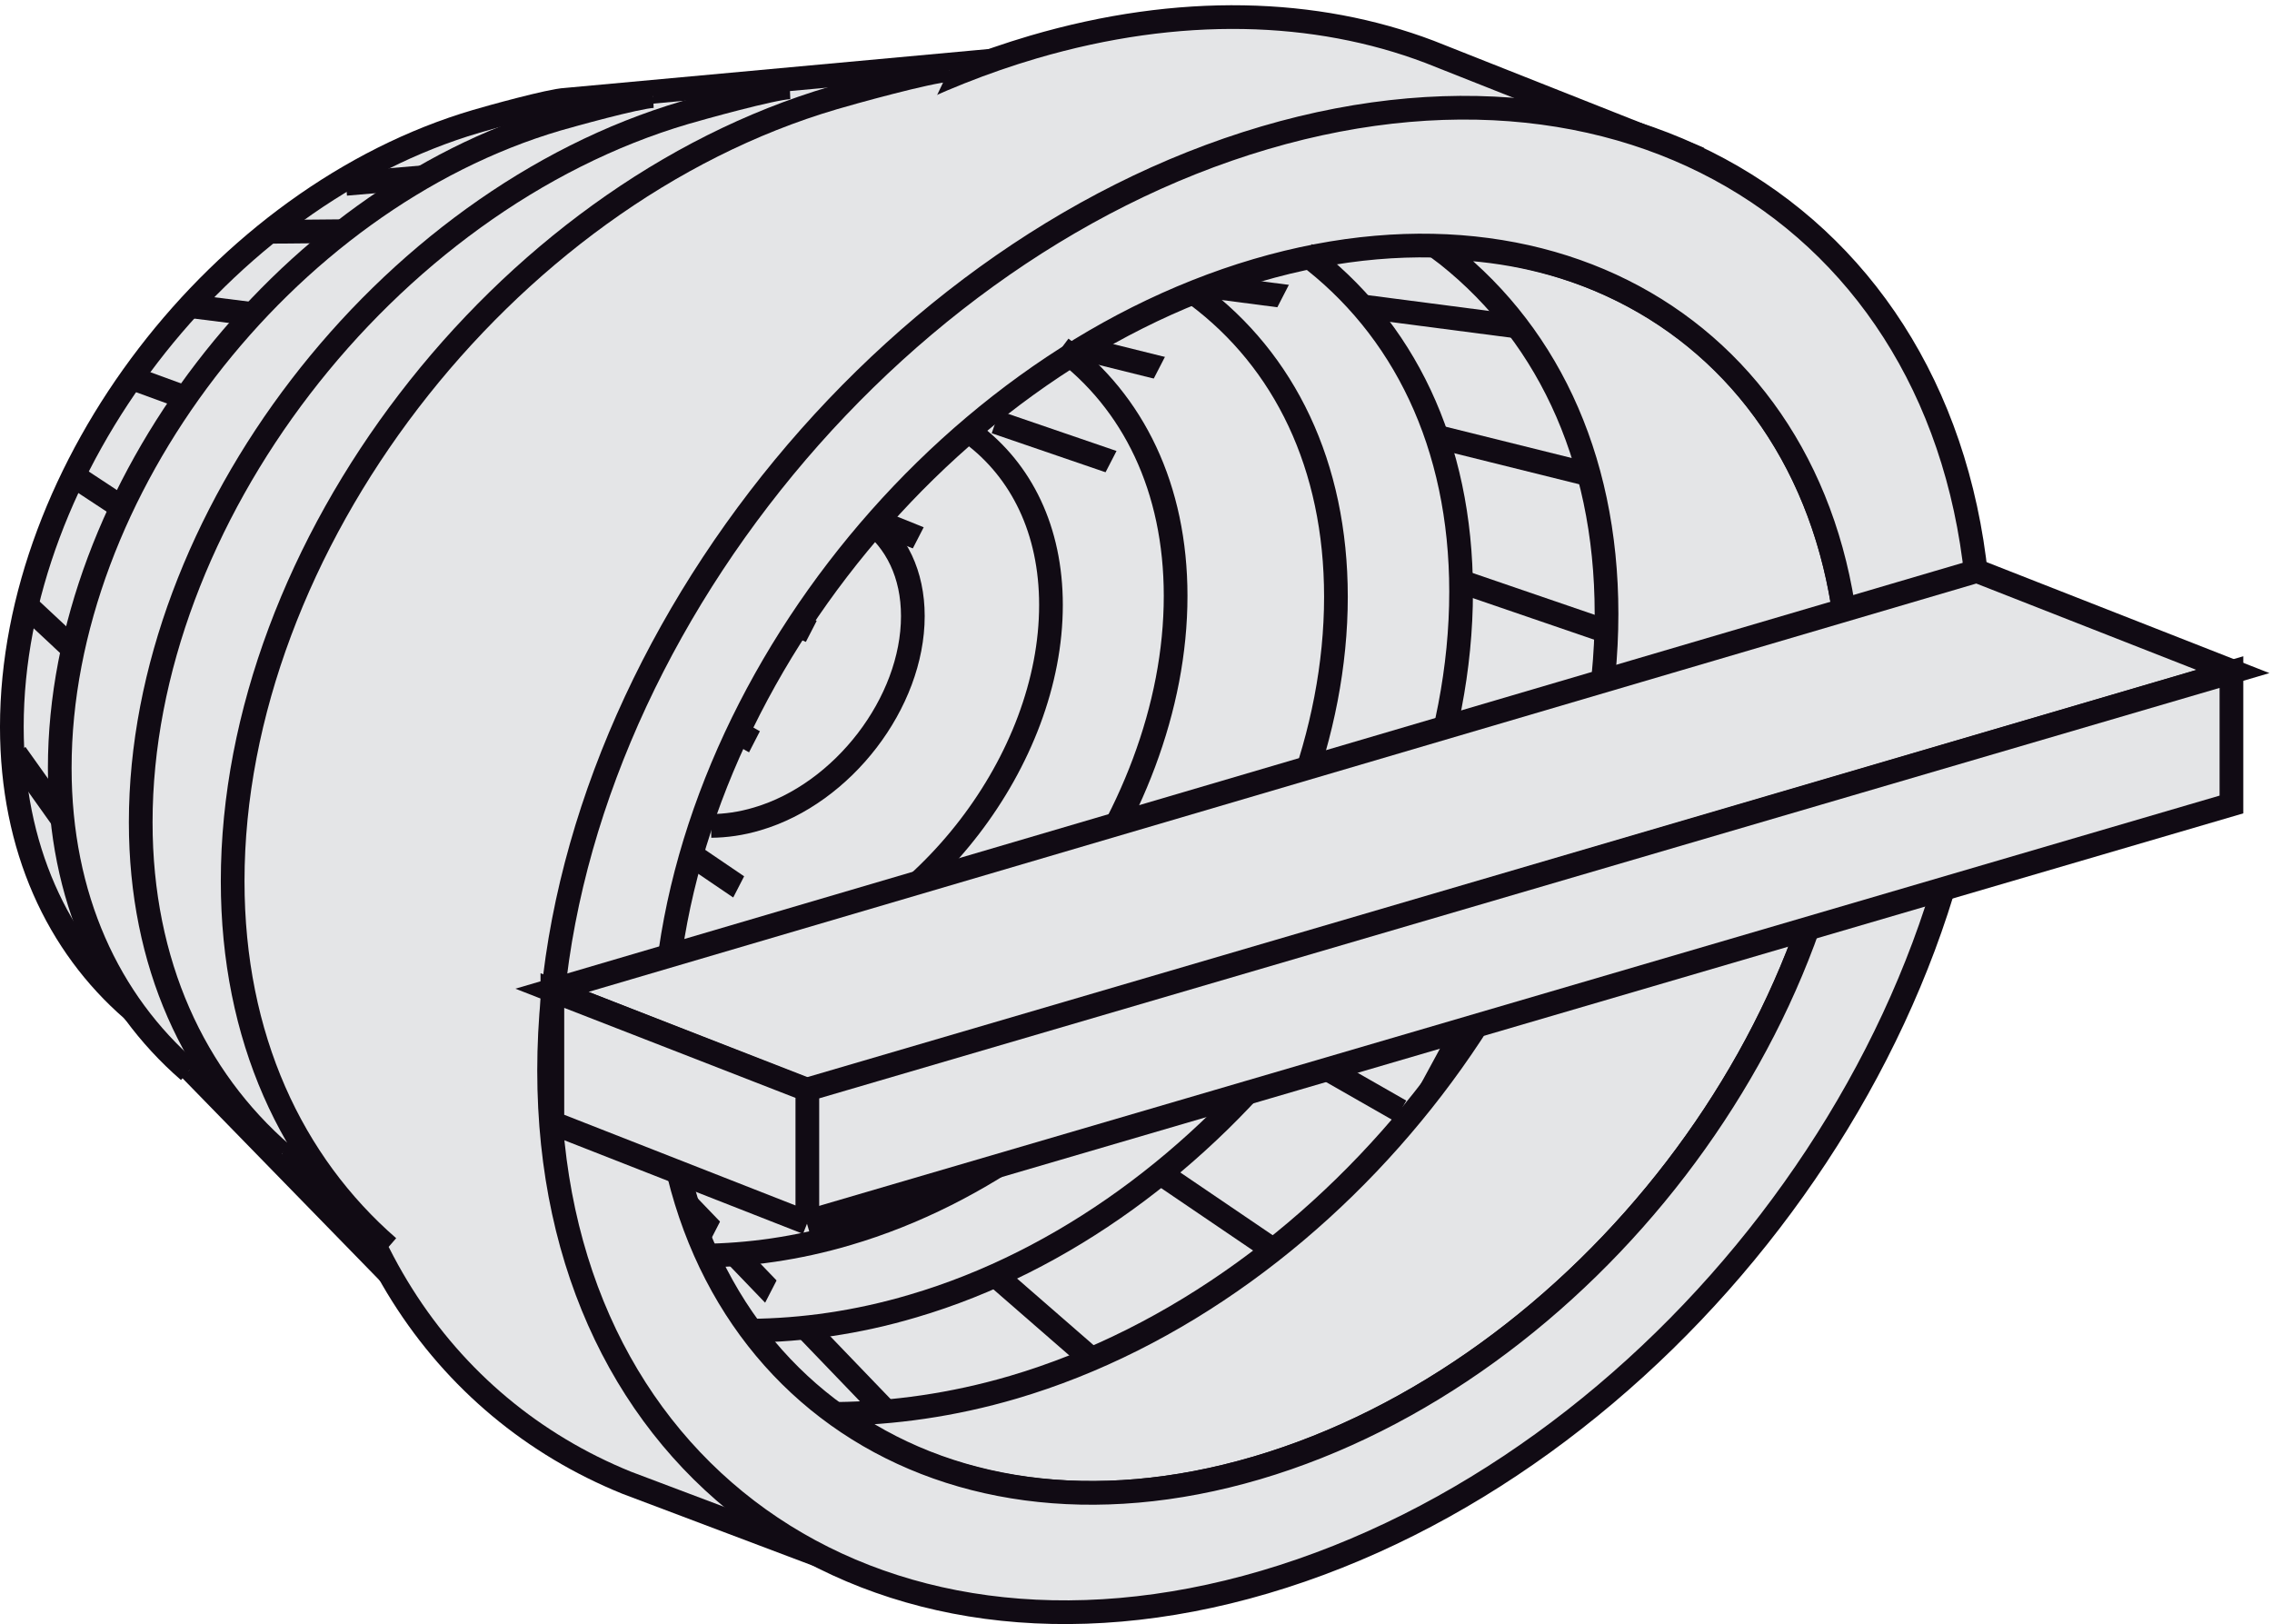 <?xml version="1.0" encoding="UTF-8"?>
<svg xmlns="http://www.w3.org/2000/svg" xmlns:xlink="http://www.w3.org/1999/xlink" width="284pt" height="203pt" viewBox="0 0 284 203" version="1.1">
<defs>
<clipPath id="clip1">
  <path d="M 0 0.441 L 237 0.441 L 237 203 L 0 203 Z "/>
</clipPath>
<clipPath id="clip2">
  <path d="M 23 0.441 L 224 0.441 L 224 203 L 23 203 Z "/>
</clipPath>
<clipPath id="clip3">
  <path d="M 0 0.441 L 98 0.441 L 98 151 L 0 151 Z "/>
</clipPath>
<clipPath id="clip4">
  <path d="M 1 0.441 L 115 0.441 L 115 161 L 1 161 Z "/>
</clipPath>
<clipPath id="clip5">
  <path d="M 12 0.441 L 135 0.441 L 135 173 L 12 173 Z "/>
</clipPath>
<clipPath id="clip6">
  <path d="M 52 0.441 L 264 0.441 L 264 203 L 52 203 Z "/>
</clipPath>
<clipPath id="clip7">
  <path d="M 52 55 L 283.68 55 L 283.68 153 L 52 153 Z "/>
</clipPath>
<clipPath id="clip8">
  <path d="M 84 67 L 283.68 67 L 283.68 169 L 84 169 Z "/>
</clipPath>
</defs>
<g id="surface1">
<path style=" stroke:none;fill-rule:evenodd;fill:rgb(89.452%,89.844%,90.625%);fill-opacity:1;" d="M 16.539 126.227 L 49.555 160.09 L 148.449 192.32 L 220.531 59.48 L 154.391 4.785 L 70.723 12.469 C 68.824 12.547 61.031 14.719 59.535 15.168 C 27.551 24.582 1.48 58.582 1.48 90.859 C 1.48 105.98 7.199 118.121 16.539 126.223 "/>
<g clip-path="url(#clip1)" clip-rule="nonzero">
<path style="fill:none;stroke-width:29.622;stroke-linecap:butt;stroke-linejoin:miter;stroke:rgb(6.665%,4.315%,7.835%);stroke-opacity:1;stroke-miterlimit:3.864;" d="M 165.391 767.734 L 495.547 429.102 L 1484.492 106.797 L 2205.312 1435.195 L 1543.906 1982.148 L 707.227 1905.312 C 688.242 1904.531 610.312 1882.812 595.352 1878.32 C 275.508 1784.18 14.805 1444.18 14.805 1121.406 C 14.805 970.195 71.992 848.789 165.391 767.773 Z " transform="matrix(0.1,0,0,-0.1,0,203)"/>
</g>
<path style=" stroke:none;fill-rule:evenodd;fill:rgb(89.452%,89.844%,90.625%);fill-opacity:1;" d="M 104.68 176.738 C 118.133 186.566 136.68 189.512 157.094 183.496 C 197.93 171.465 231.238 128.047 231.238 86.824 C 231.238 53.332 209.258 31.324 179.711 30.945 C 193.008 40.879 200.816 56.754 200.816 76.719 C 200.816 117.957 167.508 161.375 126.672 173.406 C 119.02 175.656 111.629 176.645 104.688 176.738 "/>
<path style="fill:none;stroke-width:29.622;stroke-linecap:butt;stroke-linejoin:miter;stroke:rgb(6.665%,4.315%,7.835%);stroke-opacity:1;stroke-miterlimit:3.864;" d="M 1046.797 262.617 C 1181.328 164.336 1366.797 134.883 1570.938 195.039 C 1979.297 315.352 2312.383 749.531 2312.383 1161.758 C 2312.383 1496.68 2092.578 1716.758 1797.109 1720.547 C 1930.078 1621.211 2008.164 1462.461 2008.164 1262.812 C 2008.164 850.43 1675.078 416.25 1266.719 295.938 C 1190.195 273.438 1116.289 263.555 1046.875 262.617 Z " transform="matrix(0.1,0,0,-0.1,0,203)"/>
<path style=" stroke:none;fill-rule:evenodd;fill:rgb(89.452%,89.844%,90.625%);fill-opacity:1;" d="M 82.879 89.258 L 122.051 46.262 L 158.324 26.715 L 207.652 17.949 L 178.676 6.473 C 164.48 1.09 147.449 0.516 129.148 5.887 C 79.902 20.391 39.711 72.77 39.711 122.496 C 39.711 153.184 55.016 175.879 78.312 185.336 L 102.703 194.543 L 79.281 151.266 L 82.875 89.262 "/>
<g clip-path="url(#clip2)" clip-rule="nonzero">
<path style="fill:none;stroke-width:29.622;stroke-linecap:butt;stroke-linejoin:miter;stroke:rgb(6.665%,4.315%,7.835%);stroke-opacity:1;stroke-miterlimit:3.864;" d="M 828.789 1137.422 L 1220.508 1567.383 L 1583.242 1762.852 L 2076.523 1850.508 L 1786.758 1965.273 C 1644.805 2019.102 1474.492 2024.844 1291.484 1971.133 C 799.023 1826.094 397.109 1302.305 397.109 805.039 C 397.109 498.164 550.156 271.211 783.125 176.641 L 1027.031 84.57 L 792.812 517.344 L 828.75 1137.383 Z " transform="matrix(0.1,0,0,-0.1,0,203)"/>
</g>
<path style=" stroke:none;fill-rule:evenodd;fill:rgb(89.452%,89.844%,90.625%);fill-opacity:1;" d="M 157.09 33.809 C 116.25 45.844 82.957 89.262 82.957 130.488 C 82.957 171.711 116.25 195.516 157.09 183.496 C 197.93 171.465 231.238 128.031 231.238 86.824 C 231.238 45.598 197.926 21.793 157.09 33.809 M 158.074 17.227 C 108.812 31.746 68.637 84.121 68.637 133.832 C 68.637 183.539 108.812 212.281 158.074 197.766 C 207.34 183.262 247.5 130.883 247.5 81.176 C 247.5 31.449 207.34 2.723 158.074 17.227 "/>
<path style="fill-rule:evenodd;fill:rgb(89.452%,89.844%,90.625%);fill-opacity:1;stroke-width:29.622;stroke-linecap:butt;stroke-linejoin:miter;stroke:rgb(6.665%,4.315%,7.835%);stroke-opacity:1;stroke-miterlimit:3.864;" d="M 432.461 1800.195 L 997.422 1848.672 " transform="matrix(0.1,0,0,-0.1,0,203)"/>
<path style="fill-rule:evenodd;fill:rgb(89.452%,89.844%,90.625%);fill-opacity:1;stroke-width:29.622;stroke-linecap:butt;stroke-linejoin:miter;stroke:rgb(6.665%,4.315%,7.835%);stroke-opacity:1;stroke-miterlimit:3.864;" d="M 332.031 1740.195 L 859.961 1745 " transform="matrix(0.1,0,0,-0.1,0,203)"/>
<path style="fill-rule:evenodd;fill:rgb(89.452%,89.844%,90.625%);fill-opacity:1;stroke-width:29.622;stroke-linecap:butt;stroke-linejoin:miter;stroke:rgb(6.665%,4.315%,7.835%);stroke-opacity:1;stroke-miterlimit:3.864;" d="M 242.812 1646.68 L 722.344 1586.211 " transform="matrix(0.1,0,0,-0.1,0,203)"/>
<path style="fill-rule:evenodd;fill:rgb(89.452%,89.844%,90.625%);fill-opacity:1;stroke-width:29.622;stroke-linecap:butt;stroke-linejoin:miter;stroke:rgb(6.665%,4.315%,7.835%);stroke-opacity:1;stroke-miterlimit:3.864;" d="M 157.344 1560.156 L 581.055 1405.391 " transform="matrix(0.1,0,0,-0.1,0,203)"/>
<path style="fill-rule:evenodd;fill:rgb(89.452%,89.844%,90.625%);fill-opacity:1;stroke-width:29.622;stroke-linecap:butt;stroke-linejoin:miter;stroke:rgb(6.665%,4.315%,7.835%);stroke-opacity:1;stroke-miterlimit:3.864;" d="M 94.102 1433.945 L 466.719 1188.789 " transform="matrix(0.1,0,0,-0.1,0,203)"/>
<path style="fill-rule:evenodd;fill:rgb(89.452%,89.844%,90.625%);fill-opacity:1;stroke-width:29.622;stroke-linecap:butt;stroke-linejoin:miter;stroke:rgb(6.665%,4.315%,7.835%);stroke-opacity:1;stroke-miterlimit:3.864;" d="M 30.82 1275.352 L 402.656 927.891 " transform="matrix(0.1,0,0,-0.1,0,203)"/>
<path style="fill-rule:evenodd;fill:rgb(89.452%,89.844%,90.625%);fill-opacity:1;stroke-width:29.622;stroke-linecap:butt;stroke-linejoin:miter;stroke:rgb(6.665%,4.315%,7.835%);stroke-opacity:1;stroke-miterlimit:3.864;" d="M 19.766 1087.734 L 417.656 528.789 " transform="matrix(0.1,0,0,-0.1,0,203)"/>
<path style=" stroke:none;fill-rule:evenodd;fill:rgb(89.452%,89.844%,90.625%);fill-opacity:1;" d="M 81.648 12.012 C 79.641 12.09 71.262 14.434 69.66 14.895 C 35.41 24.969 7.469 61.406 7.469 95.996 C 7.469 112.199 13.594 125.207 23.594 133.891 "/>
<g clip-path="url(#clip3)" clip-rule="nonzero">
<path style="fill:none;stroke-width:29.622;stroke-linecap:butt;stroke-linejoin:miter;stroke:rgb(6.665%,4.315%,7.835%);stroke-opacity:1;stroke-miterlimit:3.864;" d="M 816.484 1909.883 C 796.406 1909.102 712.617 1885.664 696.602 1881.055 C 354.102 1780.312 74.688 1415.938 74.688 1070.039 C 74.688 908.008 135.938 777.93 235.938 691.094 " transform="matrix(0.1,0,0,-0.1,0,203)"/>
</g>
<path style=" stroke:none;fill-rule:evenodd;fill:rgb(89.452%,89.844%,90.625%);fill-opacity:1;" d="M 98.727 10.914 C 96.535 11.004 87.371 13.566 85.629 14.078 C 48.156 25.105 17.59 64.961 17.59 102.789 C 17.59 120.516 24.316 134.727 35.242 144.23 "/>
<g clip-path="url(#clip4)" clip-rule="nonzero">
<path style="fill:none;stroke-width:29.622;stroke-linecap:butt;stroke-linejoin:miter;stroke:rgb(6.665%,4.315%,7.835%);stroke-opacity:1;stroke-miterlimit:3.864;" d="M 987.266 1920.859 C 965.352 1919.961 873.711 1894.336 856.289 1889.219 C 481.562 1778.945 175.898 1380.391 175.898 1002.109 C 175.898 824.844 243.164 682.734 352.422 587.695 " transform="matrix(0.1,0,0,-0.1,0,203)"/>
</g>
<path style=" stroke:none;fill-rule:evenodd;fill:rgb(89.452%,89.844%,90.625%);fill-opacity:1;" d="M 118.629 8.754 C 116.203 8.844 106.098 11.668 104.172 12.242 C 62.805 24.414 29.082 68.402 29.082 110.148 C 29.082 129.711 36.488 145.402 48.551 155.895 "/>
<g clip-path="url(#clip5)" clip-rule="nonzero">
<path style="fill:none;stroke-width:29.622;stroke-linecap:butt;stroke-linejoin:miter;stroke:rgb(6.665%,4.315%,7.835%);stroke-opacity:1;stroke-miterlimit:3.864;" d="M 1186.289 1942.461 C 1162.031 1941.562 1060.977 1913.32 1041.719 1907.578 C 628.047 1785.859 290.82 1345.977 290.82 928.516 C 290.82 732.891 364.883 575.977 485.508 471.055 " transform="matrix(0.1,0,0,-0.1,0,203)"/>
</g>
<path style="fill-rule:evenodd;fill:rgb(89.452%,89.844%,90.625%);fill-opacity:1;stroke-width:29.622;stroke-linecap:butt;stroke-linejoin:miter;stroke:rgb(6.665%,4.315%,7.835%);stroke-opacity:1;stroke-miterlimit:3.864;" d="M 1897.188 1621.719 L 1512.109 1671.875 " transform="matrix(0.1,0,0,-0.1,0,203)"/>
<path style="fill-rule:evenodd;fill:rgb(89.452%,89.844%,90.625%);fill-opacity:1;stroke-width:29.622;stroke-linecap:butt;stroke-linejoin:miter;stroke:rgb(6.665%,4.315%,7.835%);stroke-opacity:1;stroke-miterlimit:3.864;" d="M 1982.539 1437.773 L 1359.688 1592.539 " transform="matrix(0.1,0,0,-0.1,0,203)"/>
<path style="fill-rule:evenodd;fill:rgb(89.452%,89.844%,90.625%);fill-opacity:1;stroke-width:29.622;stroke-linecap:butt;stroke-linejoin:miter;stroke:rgb(6.665%,4.315%,7.835%);stroke-opacity:1;stroke-miterlimit:3.864;" d="M 2001.211 1243.125 L 1244.453 1502.422 " transform="matrix(0.1,0,0,-0.1,0,203)"/>
<path style="fill-rule:evenodd;fill:rgb(89.452%,89.844%,90.625%);fill-opacity:1;stroke-width:29.622;stroke-linecap:butt;stroke-linejoin:miter;stroke:rgb(6.665%,4.315%,7.835%);stroke-opacity:1;stroke-miterlimit:3.864;" d="M 1978.867 1023.086 L 1110.547 1372.695 " transform="matrix(0.1,0,0,-0.1,0,203)"/>
<path style="fill-rule:evenodd;fill:rgb(89.452%,89.844%,90.625%);fill-opacity:1;stroke-width:29.622;stroke-linecap:butt;stroke-linejoin:miter;stroke:rgb(6.665%,4.315%,7.835%);stroke-opacity:1;stroke-miterlimit:3.864;" d="M 1895.352 839.648 L 1008.555 1243.281 " transform="matrix(0.1,0,0,-0.1,0,203)"/>
<path style="fill-rule:evenodd;fill:rgb(89.452%,89.844%,90.625%);fill-opacity:1;stroke-width:29.622;stroke-linecap:butt;stroke-linejoin:miter;stroke:rgb(6.665%,4.315%,7.835%);stroke-opacity:1;stroke-miterlimit:3.864;" d="M 1750.508 641.367 L 930.469 1109.922 " transform="matrix(0.1,0,0,-0.1,0,203)"/>
<path style="fill-rule:evenodd;fill:rgb(89.452%,89.844%,90.625%);fill-opacity:1;stroke-width:29.622;stroke-linecap:butt;stroke-linejoin:miter;stroke:rgb(6.665%,4.315%,7.835%);stroke-opacity:1;stroke-miterlimit:3.864;" d="M 1590.547 468.281 L 863.555 961.953 " transform="matrix(0.1,0,0,-0.1,0,203)"/>
<path style="fill-rule:evenodd;fill:rgb(89.452%,89.844%,90.625%);fill-opacity:1;stroke-width:29.622;stroke-linecap:butt;stroke-linejoin:miter;stroke:rgb(6.665%,4.315%,7.835%);stroke-opacity:1;stroke-miterlimit:3.864;" d="M 1360.195 334.805 L 830.195 796.094 " transform="matrix(0.1,0,0,-0.1,0,203)"/>
<path style="fill-rule:evenodd;fill:rgb(89.452%,89.844%,90.625%);fill-opacity:1;stroke-width:29.622;stroke-linecap:butt;stroke-linejoin:miter;stroke:rgb(6.665%,4.315%,7.835%);stroke-opacity:1;stroke-miterlimit:3.864;" d="M 1103.555 269.883 L 858.086 525.234 " transform="matrix(0.1,0,0,-0.1,0,203)"/>
<path style="fill-rule:evenodd;fill:rgb(89.452%,89.844%,90.625%);fill-opacity:1;stroke-width:29.622;stroke-linecap:butt;stroke-linejoin:miter;stroke:rgb(6.665%,4.315%,7.835%);stroke-opacity:1;stroke-miterlimit:3.864;" d="M 1631.211 1713.047 C 1754.18 1621.25 1826.367 1474.688 1826.367 1290.312 C 1826.367 909.531 1518.555 508.438 1141.523 397.539 C 1070.859 376.523 1002.461 367.266 938.438 366.641 " transform="matrix(0.1,0,0,-0.1,0,203)"/>
<path style="fill-rule:evenodd;fill:rgb(89.452%,89.844%,90.625%);fill-opacity:1;stroke-width:29.622;stroke-linecap:butt;stroke-linejoin:miter;stroke:rgb(6.665%,4.315%,7.835%);stroke-opacity:1;stroke-miterlimit:3.864;" d="M 1495.938 1661.211 C 1605.586 1579.297 1669.922 1448.438 1669.922 1283.984 C 1669.922 944.57 1395.625 586.797 1059.297 487.891 C 996.172 469.18 935.234 461.055 878.164 460.43 " transform="matrix(0.1,0,0,-0.1,0,203)"/>
<path style="fill-rule:evenodd;fill:rgb(89.452%,89.844%,90.625%);fill-opacity:1;stroke-width:29.622;stroke-linecap:butt;stroke-linejoin:miter;stroke:rgb(6.665%,4.315%,7.835%);stroke-opacity:1;stroke-miterlimit:3.864;" d="M 1214.844 1487.969 C 1276.992 1441.523 1313.711 1367.148 1313.711 1273.789 C 1313.711 1080.781 1157.773 877.617 966.758 821.445 C 930.859 810.781 896.289 806.172 863.867 805.742 " transform="matrix(0.1,0,0,-0.1,0,203)"/>
<path style=" stroke:none;fill-rule:evenodd;fill:rgb(89.452%,89.844%,90.625%);fill-opacity:1;" d="M 108.57 65.008 C 112.055 67.629 114.105 71.781 114.105 77.012 C 114.105 87.824 105.371 99.211 94.664 102.359 C 92.66 102.961 90.715 103.227 88.895 103.242 "/>
<path style="fill:none;stroke-width:29.622;stroke-linecap:butt;stroke-linejoin:miter;stroke:rgb(6.665%,4.315%,7.835%);stroke-opacity:1;stroke-miterlimit:3.864;" d="M 1085.703 1379.922 C 1120.547 1353.711 1141.055 1312.188 1141.055 1259.883 C 1141.055 1151.758 1053.711 1037.891 946.641 1006.406 C 926.602 1000.391 907.148 997.734 888.945 997.578 M 1326.719 1594.844 C 1416.641 1527.617 1469.531 1420.039 1469.531 1285.039 C 1469.531 1005.938 1244.141 712.031 967.812 630.742 C 916.016 615.43 865.859 608.672 818.945 608.242 " transform="matrix(0.1,0,0,-0.1,0,203)"/>
<path style=" stroke:none;fill-rule:evenodd;fill:rgb(89.452%,89.844%,90.625%);fill-opacity:1;" d="M 100.918 152.855 L 69.047 140.359 L 69.047 123.82 L 100.918 136.227 L 100.918 152.859 "/>
<g clip-path="url(#clip6)" clip-rule="nonzero">
<path style="fill:none;stroke-width:29.622;stroke-linecap:butt;stroke-linejoin:miter;stroke:rgb(6.665%,4.315%,7.835%);stroke-opacity:1;stroke-miterlimit:3.864;" d="M 1570.898 1691.914 C 1162.5 1571.562 829.57 1137.383 829.57 725.117 C 829.57 312.891 1162.5 74.844 1570.898 195.039 C 1979.297 315.352 2312.383 749.688 2312.383 1161.758 C 2312.383 1574.023 1979.258 1812.07 1570.898 1691.914 Z M 1580.742 1857.734 C 1088.125 1712.539 686.367 1188.789 686.367 691.68 C 686.367 194.609 1088.125 -92.812 1580.742 52.344 C 2073.398 197.383 2475 721.172 2475 1218.242 C 2475 1715.508 2073.398 2002.773 1580.742 1857.734 Z " transform="matrix(0.1,0,0,-0.1,0,203)"/>
</g>
<path style=" stroke:none;fill-rule:nonzero;fill:rgb(89.452%,89.844%,90.625%);fill-opacity:1;" d="M 247.102 71.379 L 279.113 83.938 L 101.008 136.336 L 68.996 123.789 L 247.102 71.379 "/>
<g clip-path="url(#clip7)" clip-rule="nonzero">
<path style="fill:none;stroke-width:29.622;stroke-linecap:butt;stroke-linejoin:miter;stroke:rgb(6.665%,4.315%,7.835%);stroke-opacity:1;stroke-miterlimit:3.864;" d="M 2471.016 1316.211 L 2791.133 1190.625 L 1010.078 666.641 L 689.961 792.109 Z " transform="matrix(0.1,0,0,-0.1,0,203)"/>
</g>
<path style=" stroke:none;fill-rule:evenodd;fill:rgb(89.452%,89.844%,90.625%);fill-opacity:1;" d="M 100.809 152.746 L 100.809 136.219 L 278.93 84.012 L 278.93 100.562 L 100.809 152.742 "/>
<g clip-path="url(#clip8)" clip-rule="nonzero">
<path style="fill:none;stroke-width:29.622;stroke-linecap:butt;stroke-linejoin:miter;stroke:rgb(6.665%,4.315%,7.835%);stroke-opacity:1;stroke-miterlimit:3.864;" d="M 1008.086 502.539 L 1008.086 667.812 L 2789.297 1189.883 L 2789.297 1024.375 L 1008.086 502.578 Z " transform="matrix(0.1,0,0,-0.1,0,203)"/>
</g>
<path style=" stroke:none;fill-rule:nonzero;fill:rgb(89.452%,89.844%,90.625%);fill-opacity:1;" d="M 100.918 152.855 L 69.047 140.359 L 69.047 123.82 L 100.918 136.227 L 100.918 152.859 "/>
<path style="fill:none;stroke-width:29.622;stroke-linecap:butt;stroke-linejoin:miter;stroke:rgb(6.665%,4.315%,7.835%);stroke-opacity:1;stroke-miterlimit:3.864;" d="M 1009.18 501.445 L 690.469 626.406 L 690.469 791.797 L 1009.18 667.734 L 1009.18 501.406 Z " transform="matrix(0.1,0,0,-0.1,0,203)"/>
</g>
</svg>
